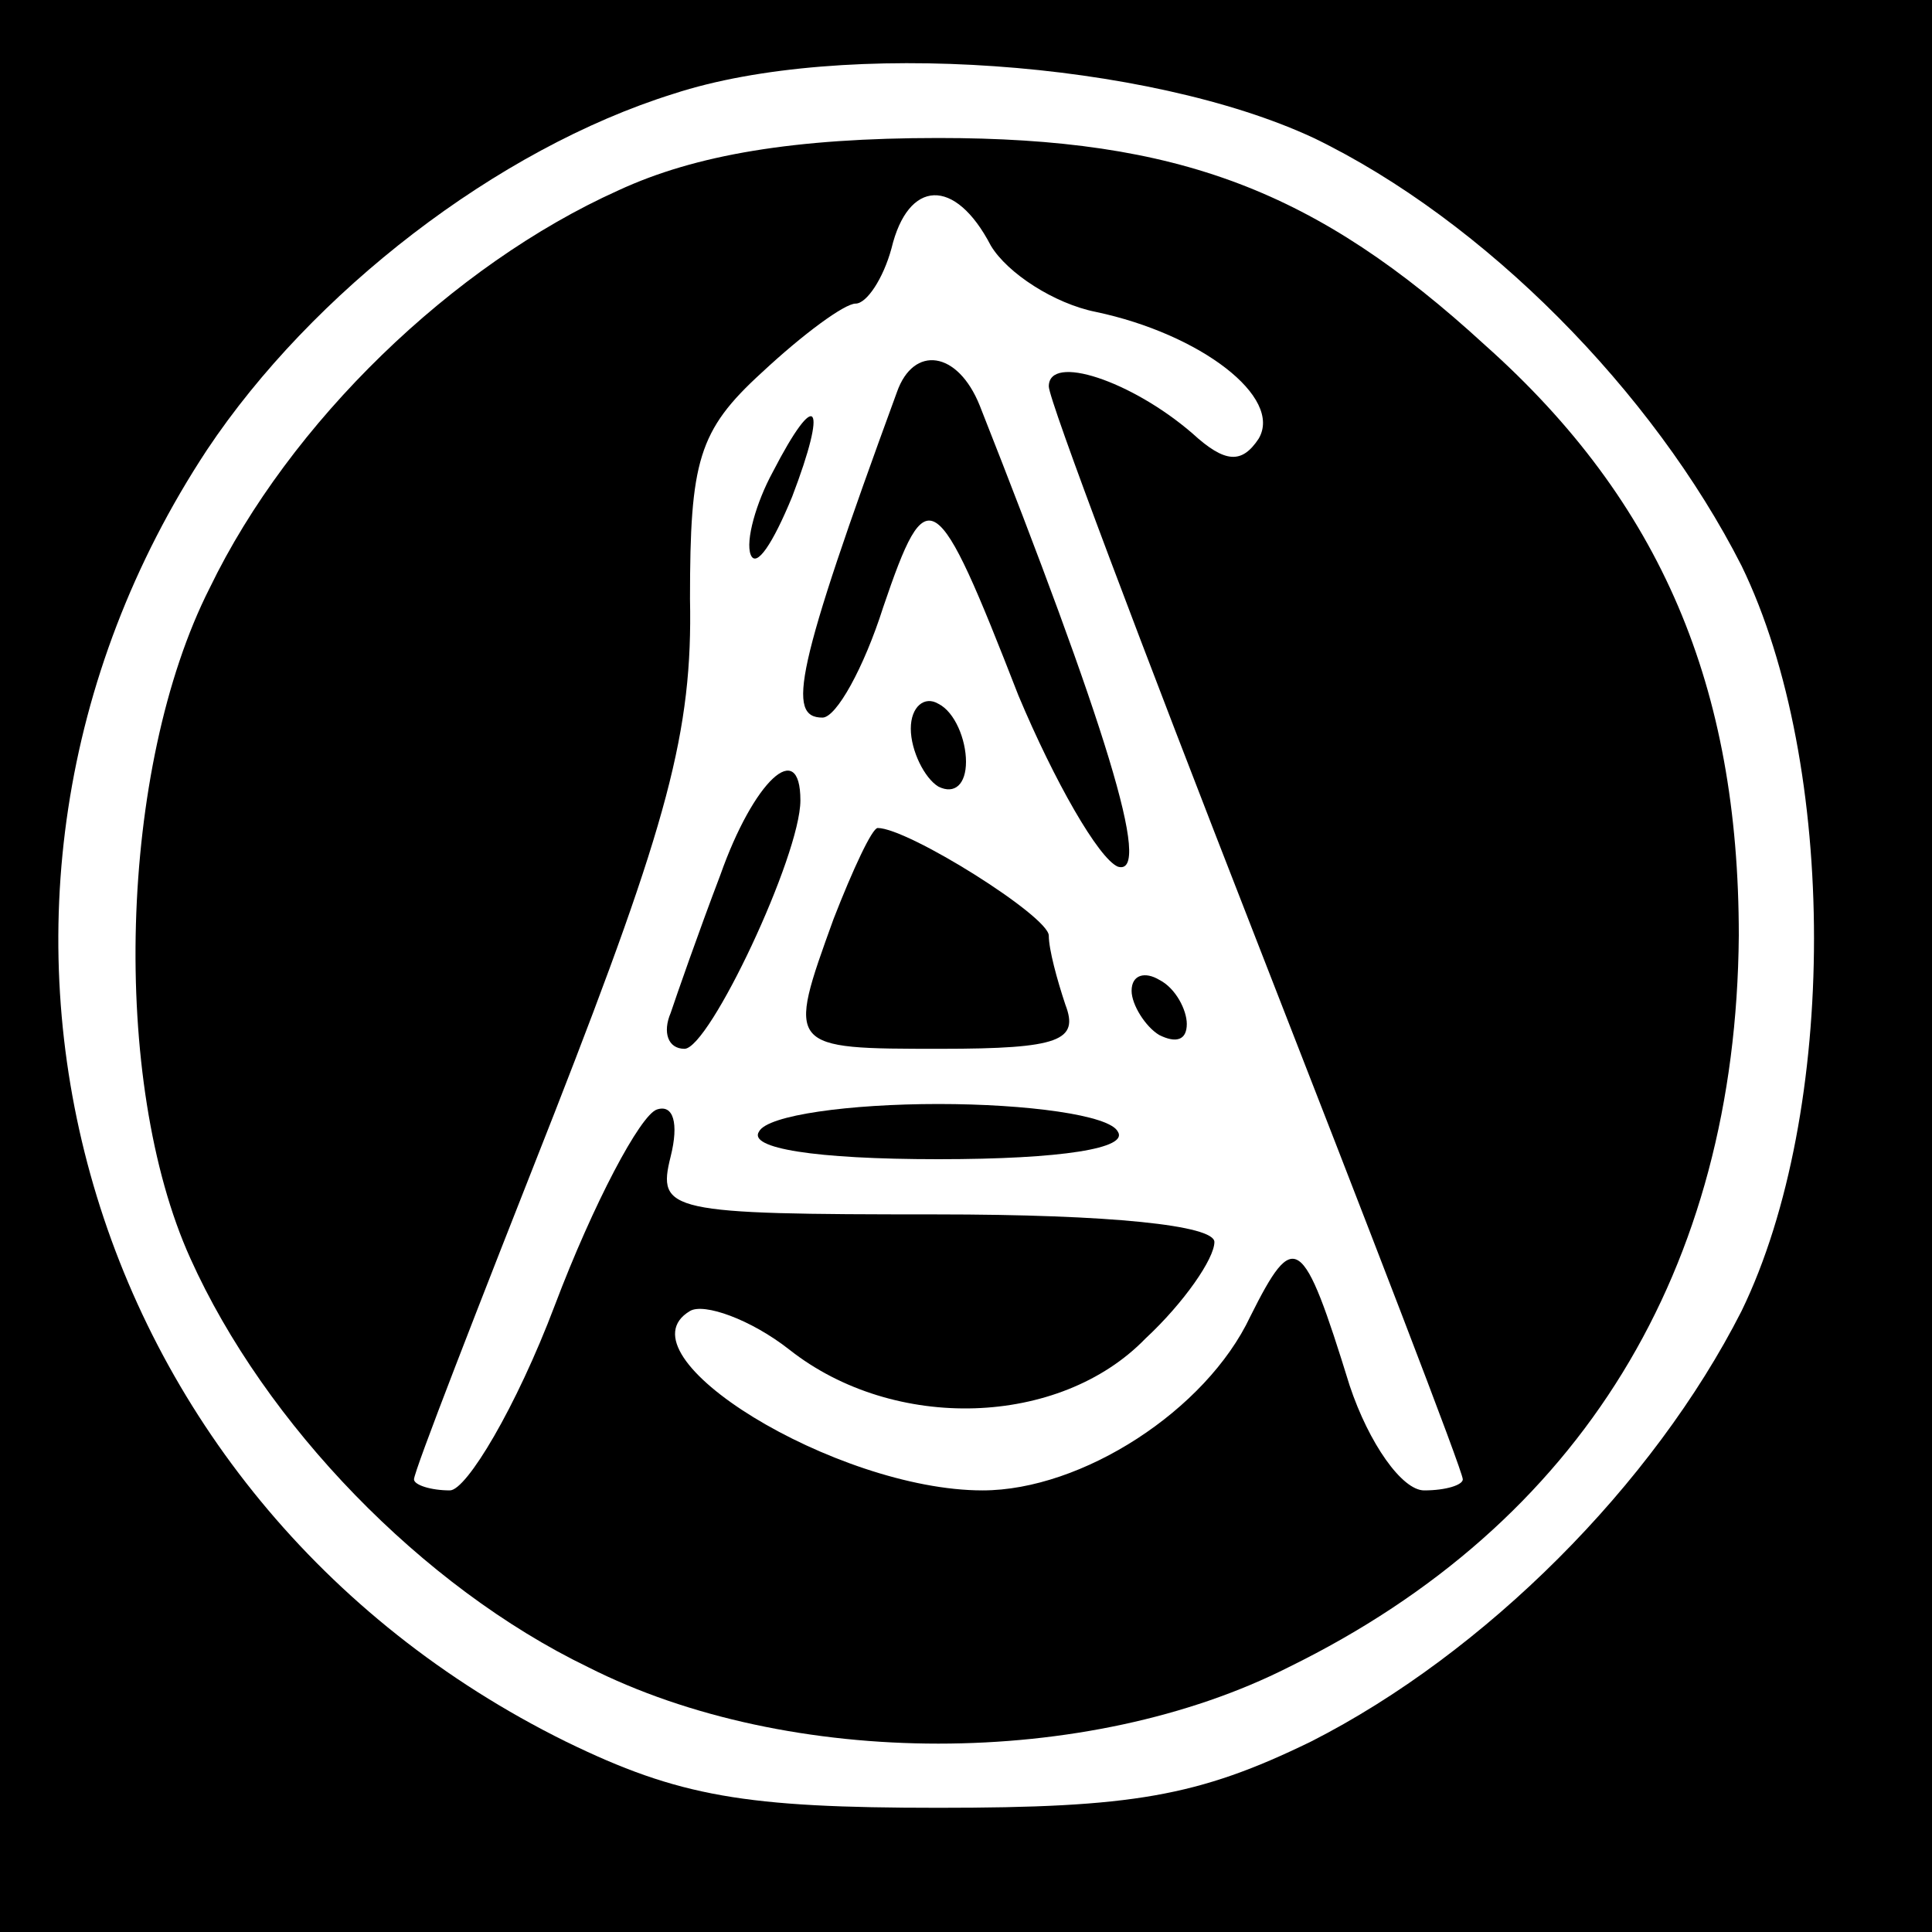 <?xml version="1.0" standalone="no"?>
<!DOCTYPE svg PUBLIC "-//W3C//DTD SVG 20010904//EN"
 "http://www.w3.org/TR/2001/REC-SVG-20010904/DTD/svg10.dtd">
<svg version="1.0" xmlns="http://www.w3.org/2000/svg"
 width="70pt" height="70pt" viewBox="0 0 70 70"
 preserveAspectRatio="xMidYMid meet">
<g transform="translate(0,70) scale(0.1,-0.1)"
fill="#000000" stroke="none">
<path d="M0 350 l0 -350 350 0 350 0 0 350 0 350 -350 0 -350 0 0 -350z m476
300 c62 -30 123 -92 155 -155 35 -72 35 -198 0 -270 -32 -63 -93 -124 -156
-156 -41 -20 -65 -24 -135 -24 -70 0 -94 4 -135 24 -178 88 -238 304 -130 468
38 57 105 109 169 129 61 20 172 12 232 -16z"/>
<path d="M224 631 c-60 -27 -119 -84 -148 -144 -33 -65 -36 -179 -7 -243 27
-60 84 -119 144 -148 73 -37 181 -37 254 0 106 52 162 144 163 265 0 90 -28
157 -92 214 -61 56 -111 75 -198 75 -52 0 -88 -6 -116 -19z m135 -20 c6 -10
23 -21 38 -24 38 -8 68 -31 59 -46 -6 -9 -12 -9 -24 2 -22 19 -52 29 -52 17 0
-5 34 -95 75 -200 41 -105 75 -193 75 -196 0 -2 -6 -4 -14 -4 -8 0 -20 17 -27
38 -17 55 -20 57 -36 25 -16 -34 -61 -63 -97 -63 -53 0 -133 49 -106 65 5 3
22 -3 36 -14 38 -30 98 -28 129 4 14 13 25 29 25 35 0 6 -37 10 -101 10 -97 0
-101 1 -96 21 3 12 1 19 -5 17 -6 -2 -23 -34 -37 -71 -14 -37 -32 -67 -38 -67
-7 0 -13 2 -13 4 0 3 23 62 51 133 41 105 50 138 49 186 0 50 3 61 26 82 15
14 30 25 34 25 4 0 10 9 13 20 6 25 23 26 36 1z"/>
<path d="M325 558 c-37 -101 -40 -118 -27 -118 5 0 15 18 22 40 16 47 19 45
49 -32 13 -31 29 -59 36 -62 13 -4 -5 53 -50 167 -8 20 -24 22 -30 5z"/>
<path d="M280 529 c-6 -11 -10 -25 -8 -30 2 -5 8 4 15 21 13 34 9 40 -7 9z"/>
<path d="M330 436 c0 -8 5 -18 10 -21 6 -3 10 1 10 9 0 8 -4 18 -10 21 -5 3
-10 -1 -10 -9z"/>
<path d="M261 383 c-8 -21 -16 -44 -18 -50 -3 -7 -1 -13 5 -13 9 0 42 70 42
90 0 23 -17 7 -29 -27z"/>
<path d="M302 367 c-17 -47 -17 -47 39 -47 43 0 50 3 45 16 -3 9 -6 20 -6 25
0 7 -51 39 -62 39 -2 0 -9 -15 -16 -33z"/>
<path d="M410 341 c0 -5 5 -13 10 -16 6 -3 10 -2 10 4 0 5 -4 13 -10 16 -5 3
-10 2 -10 -4z"/>
<path d="M275 290 c-4 -6 20 -10 65 -10 45 0 69 4 65 10 -3 6 -33 10 -65 10
-32 0 -62 -4 -65 -10z"/>
</g>
</svg>
